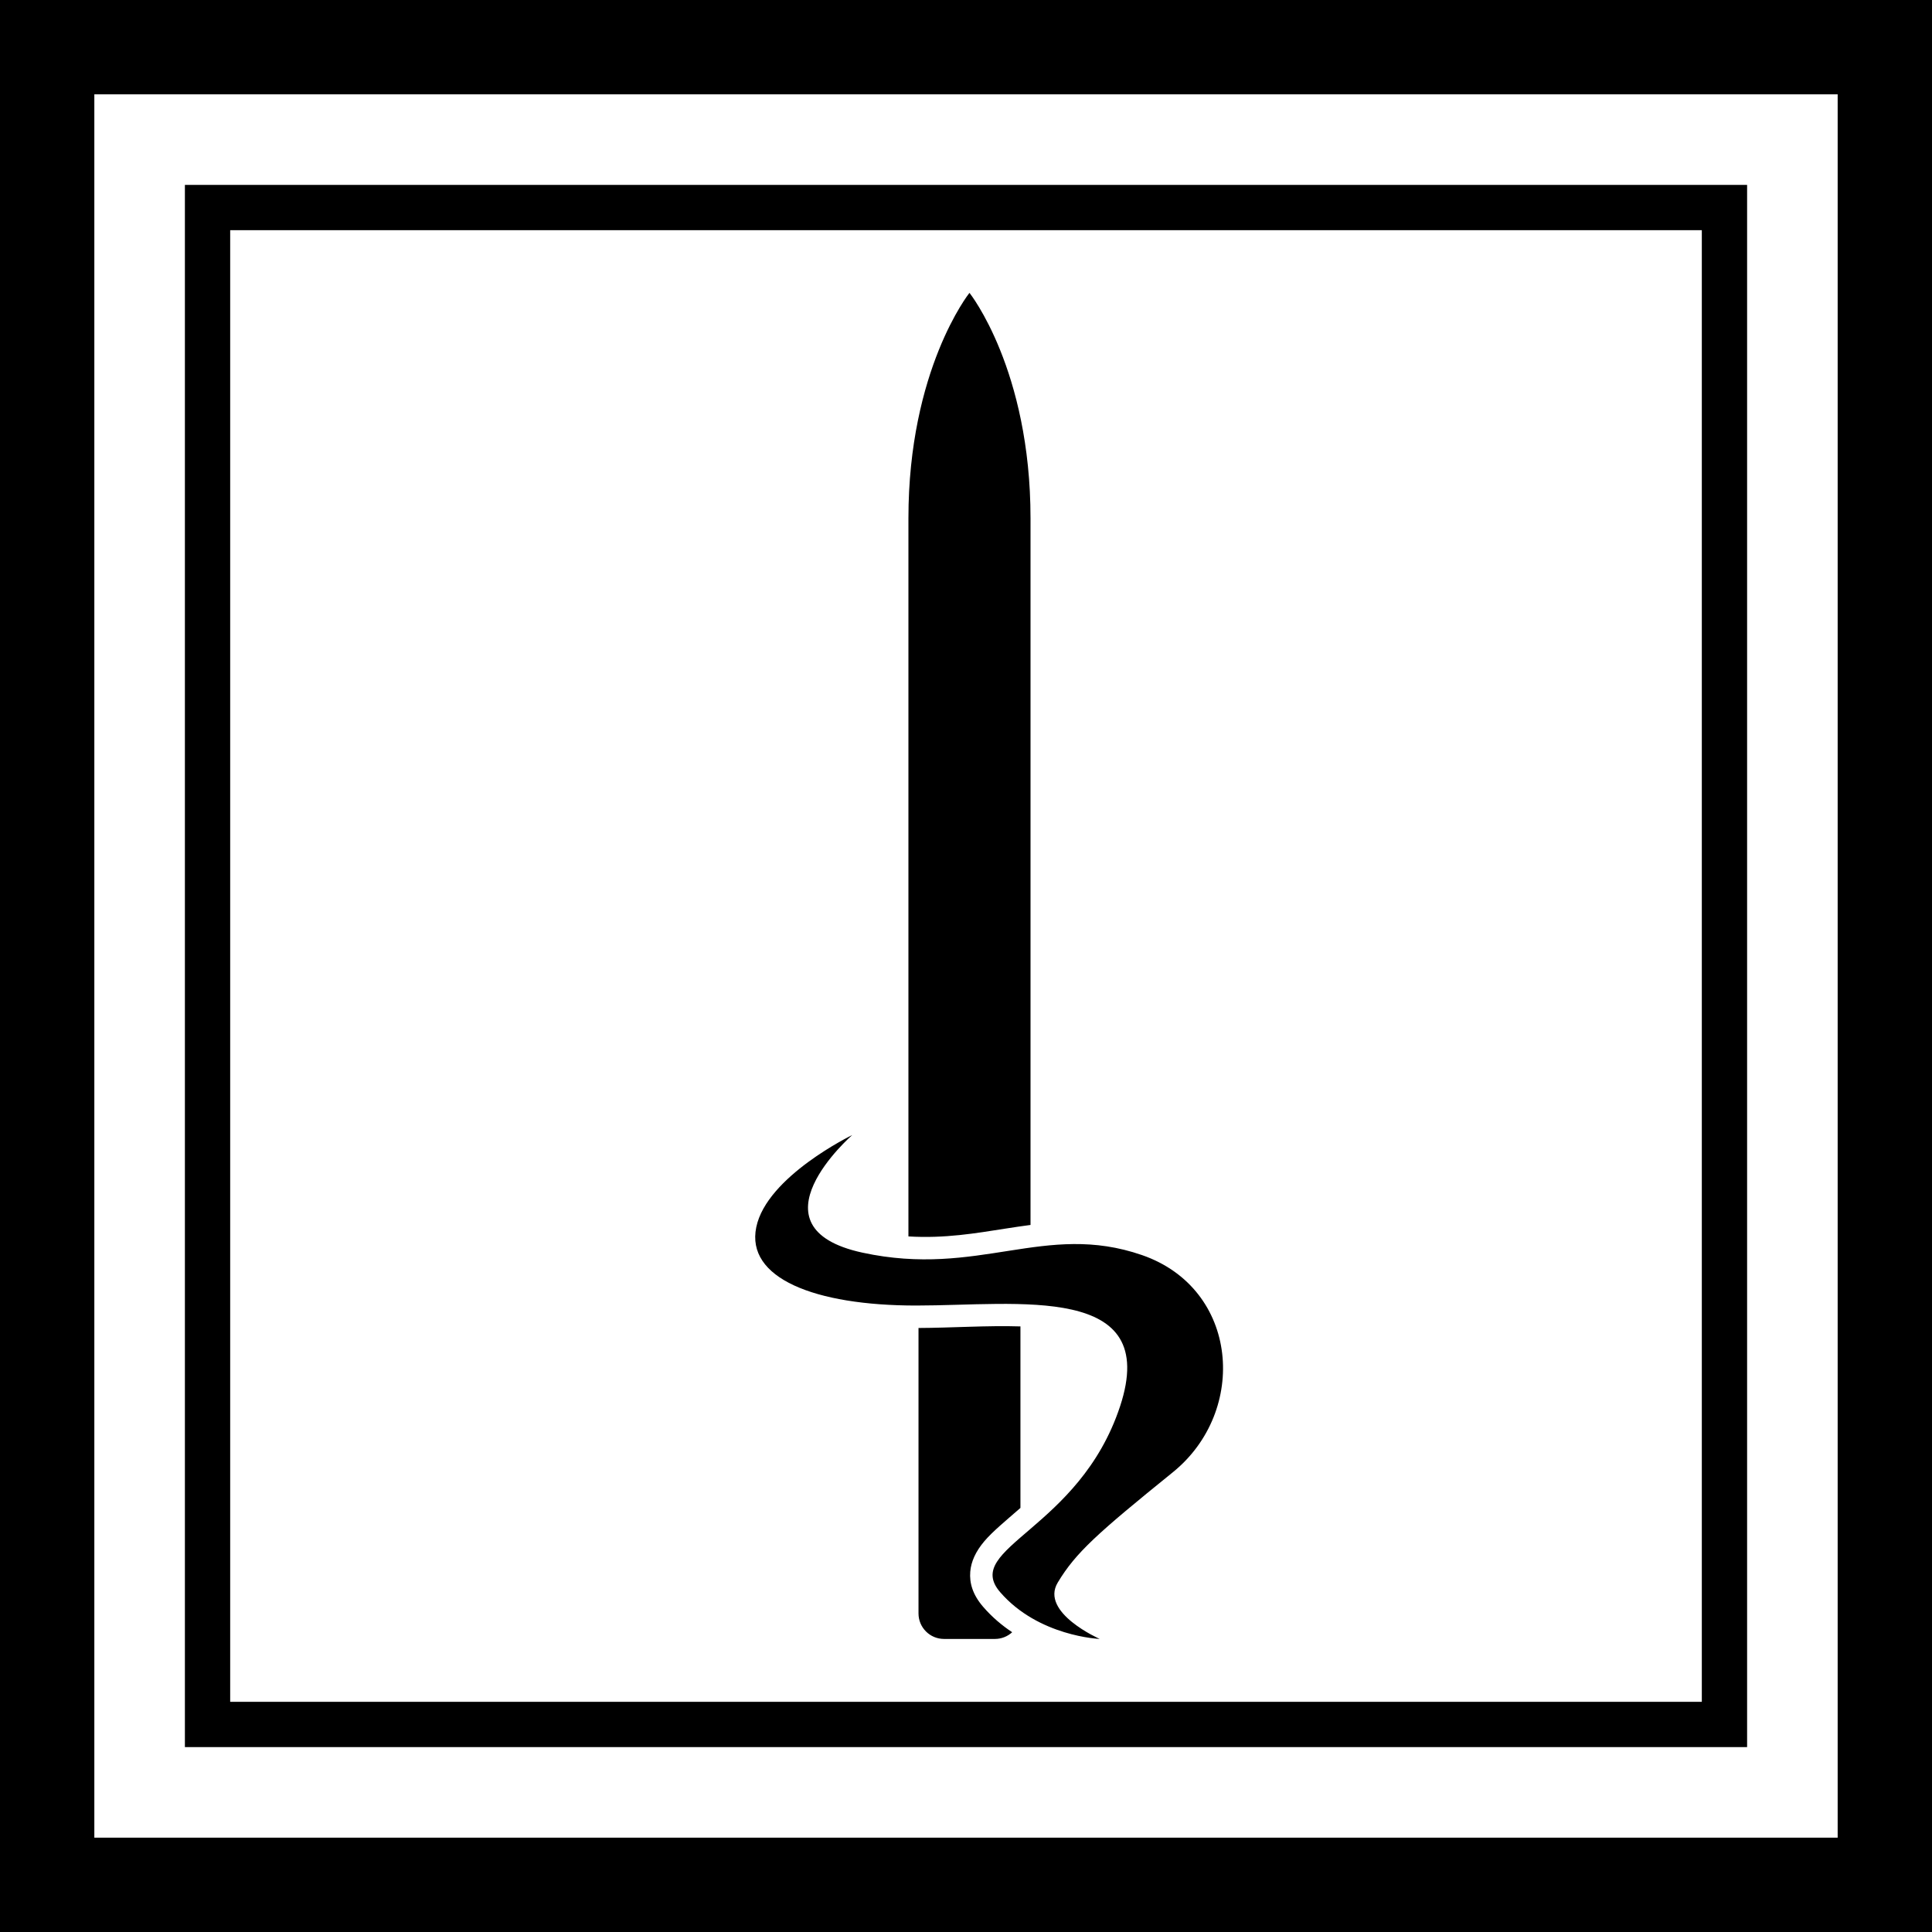 <?xml version="1.0" encoding="UTF-8" standalone="no"?>
<!DOCTYPE svg PUBLIC "-//W3C//DTD SVG 1.1//EN" "http://www.w3.org/Graphics/SVG/1.1/DTD/svg11.dtd">
<svg width="256px" height="256px" version="1.1" xmlns="http://www.w3.org/2000/svg" xmlns:xlink="http://www.w3.org/1999/xlink" xml:space="preserve" xmlns:serif="http://www.serif.com/" style="fill-rule:evenodd;clip-rule:evenodd;stroke-linejoin:round;stroke-miterlimit:2;">
    <g transform="matrix(0.85,0,0,0.85,19.66,22.96)">
        <path d="M109.721,149.931C109.721,149.931 96.41,156.362 94.765,164.289C93.12,172.216 103.807,176.507 119.698,176.507C135.589,176.507 157.836,172.955 151.479,192.211C145.123,211.467 126.802,214.271 132.784,221.188C138.767,228.105 148.301,228.479 148.301,228.479C148.301,228.479 138.954,224.366 141.758,219.693C144.562,215.019 147.927,212.028 159.705,202.493C171.483,192.959 170.028,173.872 154.885,168.638C139.742,163.403 129.46,172.19 111.326,168.264C93.192,164.338 109.721,149.931 109.721,149.931ZM120.055,180.006L120.055,224.507C120.055,226.699 121.835,228.479 124.027,228.479L131.973,228.479C133.008,228.479 133.951,228.083 134.658,227.433C133.068,226.378 131.521,225.078 130.137,223.478C128.466,221.546 127.984,219.721 128.122,218.004C128.247,216.443 128.957,214.857 130.312,213.256C131.603,211.732 133.629,210.078 135.945,208.055L135.945,179.76C130.806,179.597 125.115,179.988 120.055,180.006ZM118.484,165.732C124.142,166.077 129.01,165.233 133.687,164.502C134.973,164.301 136.246,164.109 137.516,163.944L137.516,53.777C137.516,30.621 128.039,18.692 128.039,18.692L128.033,18.686L128.028,18.682L128.021,18.678L128.014,18.675L128.006,18.674L128,18.673L127.994,18.674L127.986,18.675L127.979,18.678L127.972,18.682L127.967,18.686L127.961,18.692C127.961,18.692 118.484,30.621 118.484,53.777L118.484,165.732Z"/>
    </g>
    <path d="M256,0L0,0L0,256L256,256L256,0ZM243.5,12.5L12.5,12.5L12.5,243.5L243.5,243.5L243.5,12.5ZM231.5,24.5L24.5,24.5L24.5,231.5L231.5,231.5L231.5,24.5ZM225.5,30.5L30.5,30.5L30.5,225.5L225.5,225.5L225.5,30.5Z"/>
</svg>
